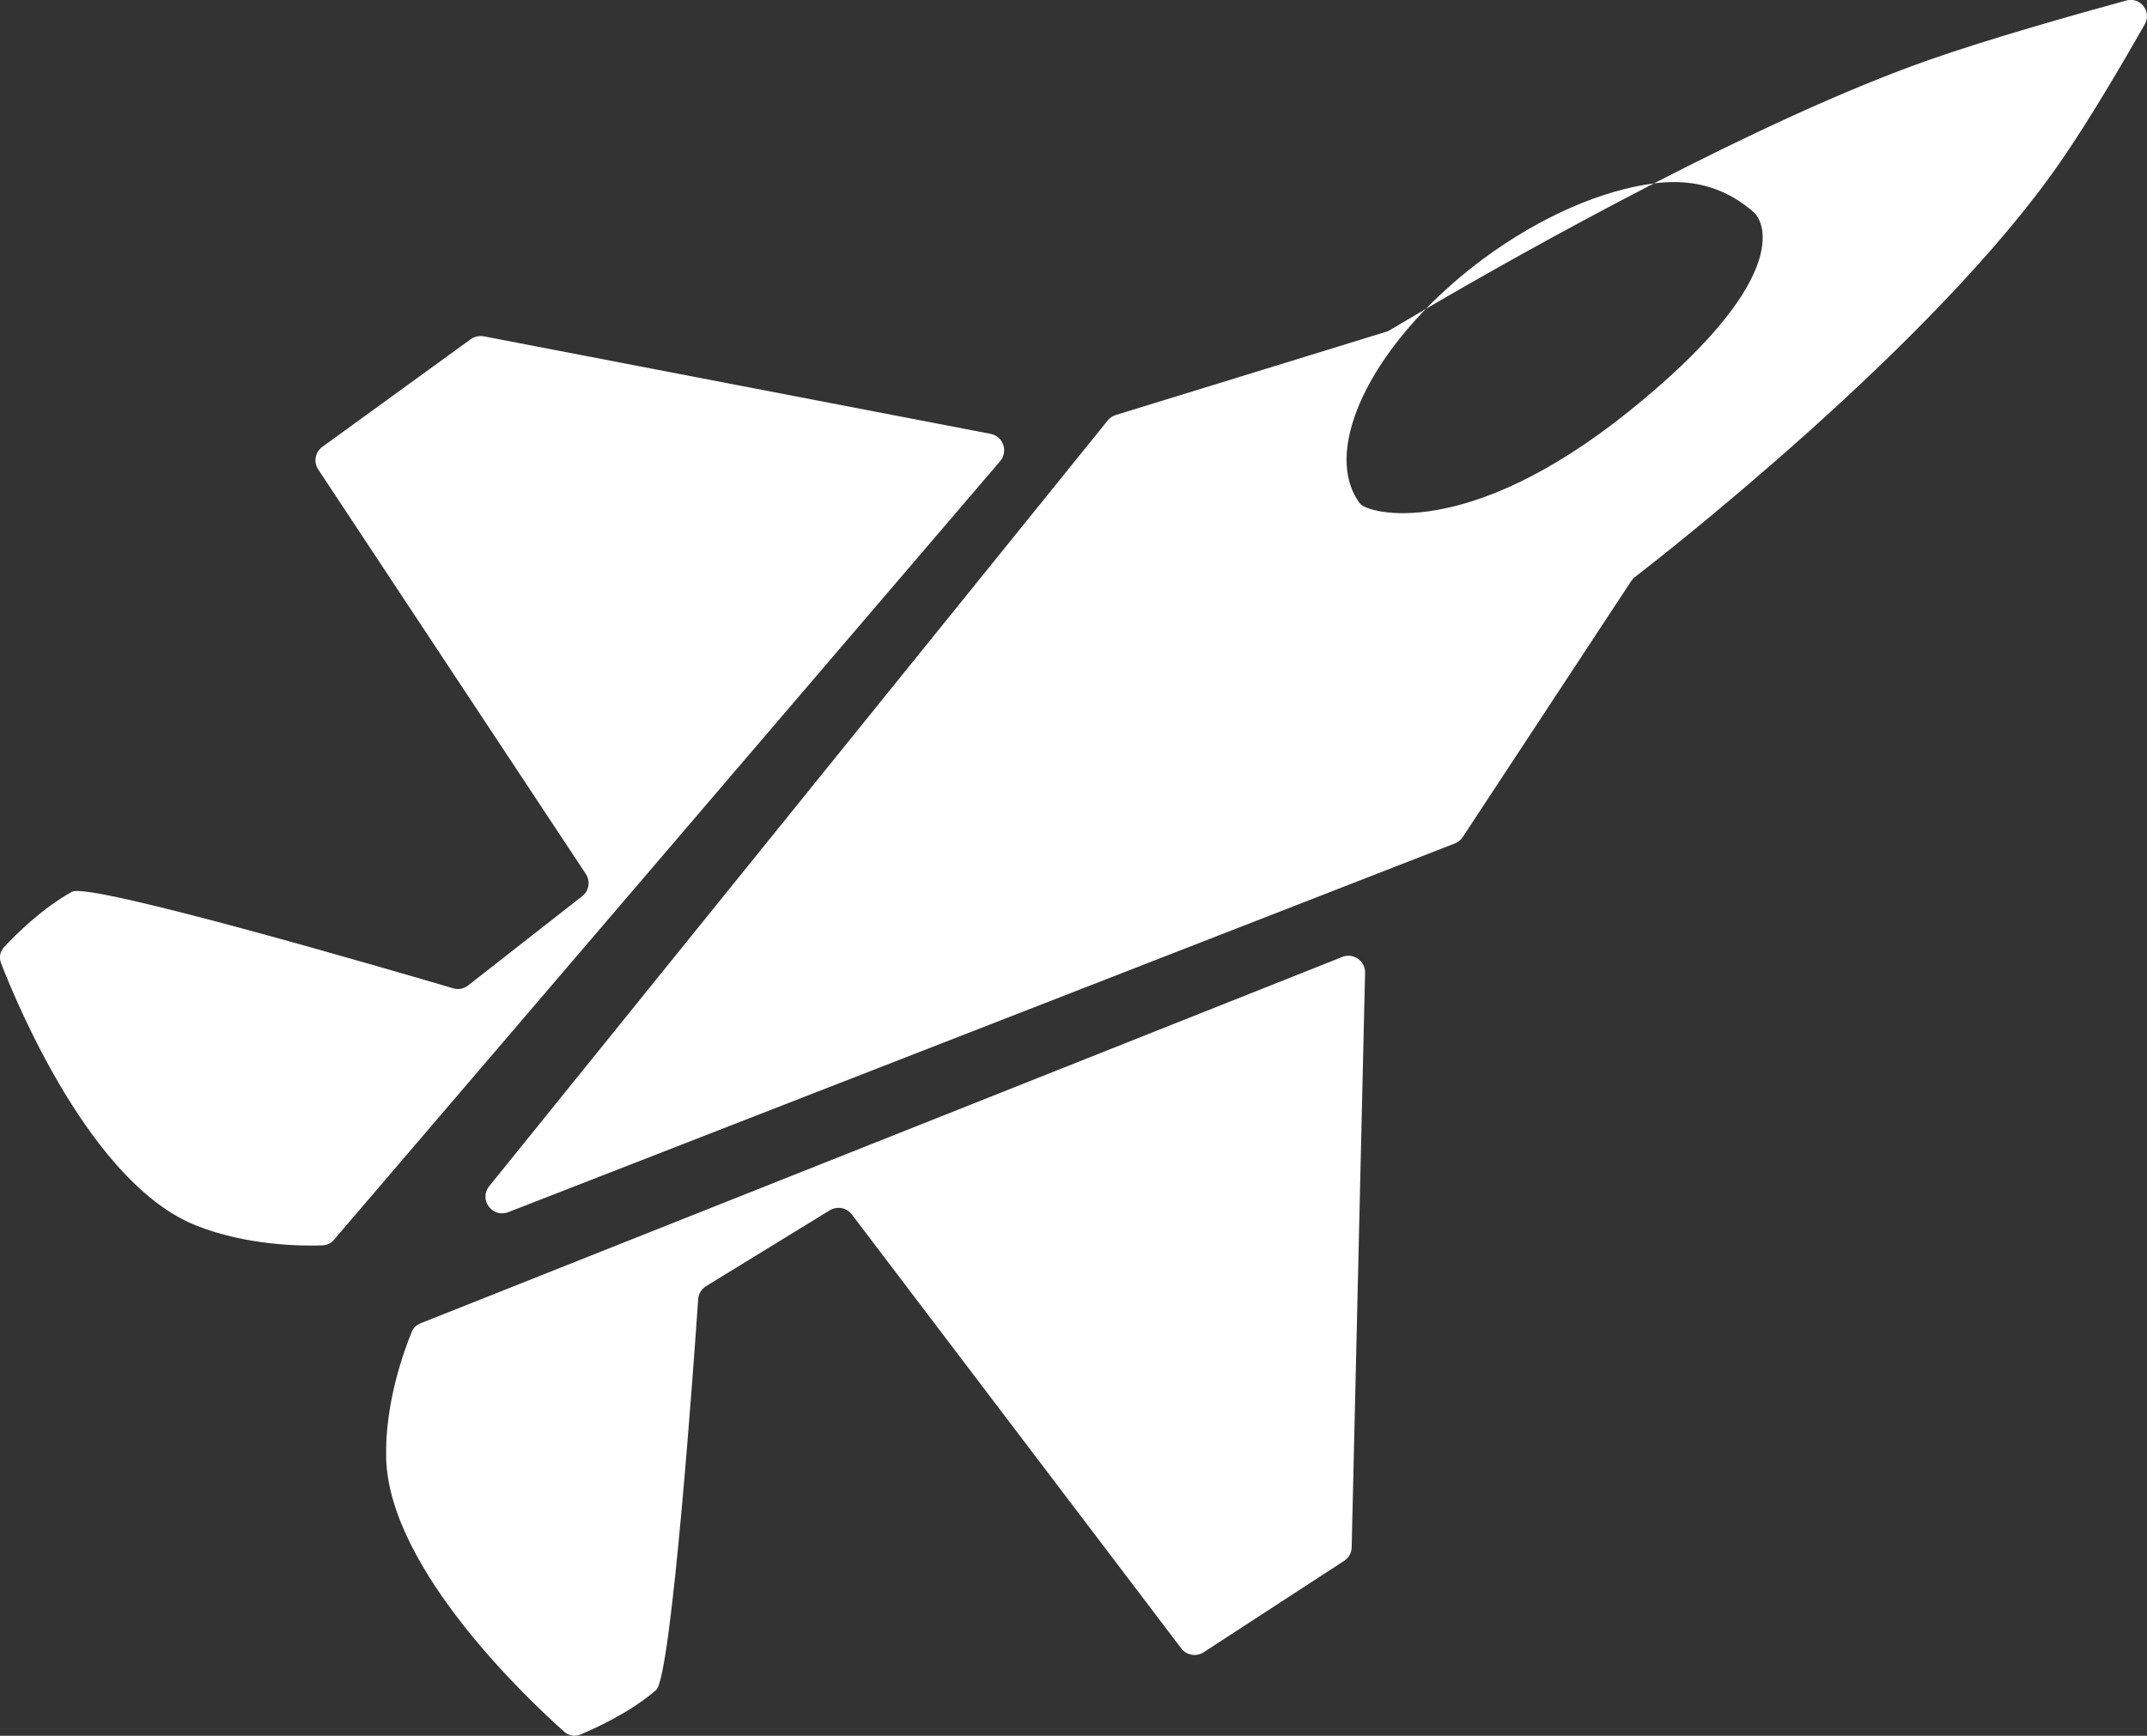 <svg width="163.509" height="132.23" viewBox="0 0 163.509 132.23" fill="none" xmlns="http://www.w3.org/2000/svg" xmlns:xlink="http://www.w3.org/1999/xlink">
	<rect x="0" y="0" width="163.509" height="132.23" fill="#333333" stroke="none"/>
	<desc>
			Created with Pixso.
	</desc>
	<defs/>
	<path id="Logo" d="M75.44 33.05C76.4 33.24 76.8 34.38 76.17 35.13L25.43 94.45C25.22 94.7 24.9 94.86 24.57 94.87C23.1 94.93 18.77 94.91 14.87 93.33C6.98 90.15 1.32 76.58 0.08 73.37C-0.09 72.95 0 72.48 0.31 72.15C1.21 71.18 3.25 69.16 5.49 67.93C6.87 67.18 30.38 74.07 34.52 75.29C34.91 75.41 35.33 75.32 35.65 75.07L44.34 68.27C44.86 67.86 44.98 67.12 44.61 66.57L24.24 35.77C23.86 35.2 24 34.44 24.55 34.04L35.85 25.84C36.14 25.64 36.49 25.56 36.84 25.62L75.44 33.05ZM110.8 64.25C111.05 64.15 111.26 63.98 111.4 63.76L124.23 44.26C124.31 44.14 124.39 44.05 124.51 43.96C126.51 42.41 147.24 26.28 156.84 12.44C159.06 9.25 161.73 4.68 163.34 1.85C163.89 0.88 163.01 -0.25 161.93 0.04C158.2 1.06 151.56 2.93 146.86 4.58C140.37 6.87 132.81 10.44 125.96 13.97C122.08 14.47 117.4 16.44 112.97 19.71C111.35 20.92 109.88 22.2 108.59 23.53C107.16 24.37 106.2 24.94 105.86 25.14C105.77 25.2 105.68 25.24 105.58 25.27L84.99 31.61C84.75 31.68 84.53 31.83 84.37 32.02L37.26 90.36C36.44 91.37 37.49 92.81 38.71 92.34L110.8 64.25ZM108.59 23.53C103.32 28.95 101.08 35 103.56 38.35C104.14 39.14 111.71 41.24 124.01 31.37C136.32 21.49 134.51 17 133.55 16.16C131.73 14.57 129.35 13.53 125.96 13.97C118.66 17.73 112.15 21.44 108.59 23.53ZM103.96 74.11C103.98 73.2 103.07 72.56 102.22 72.9L32.02 100.81C31.72 100.93 31.48 101.16 31.36 101.46C30.8 102.81 29.29 106.88 29.41 111.12C29.66 119.61 40.41 129.64 42.98 131.93C43.32 132.23 43.79 132.31 44.21 132.13C45.43 131.62 48.04 130.42 49.97 128.74C51.15 127.72 52.88 103.27 53.17 98.97C53.2 98.56 53.42 98.2 53.77 97.98L63.19 92.2C63.75 91.86 64.47 91.99 64.87 92.51L89.96 125.57C90.36 126.1 91.11 126.23 91.66 125.87L102.37 118.9C102.72 118.68 102.93 118.29 102.94 117.87L103.96 74.11Z" fill="#FFFFFF" fill-opacity="1" fill-rule="evenodd"/>
</svg>

